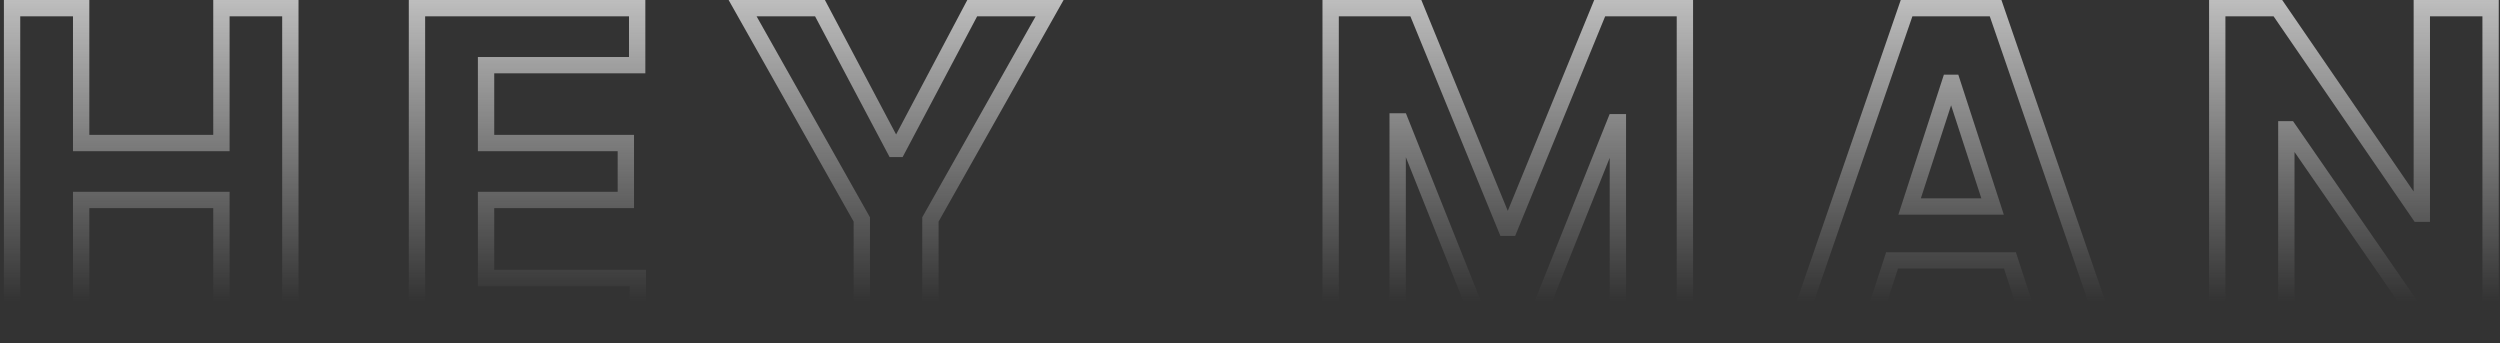 <svg width="306" height="42" viewBox="0 0 306 42" fill="none" xmlns="http://www.w3.org/2000/svg">
<rect x="0" y="0" width="306" height="42" fill="#333333" stroke="none"/>
<path d="M1.477 41H0.477V42H1.477V41ZM9.934 41V42H10.934V41H9.934ZM9.934 24.477V23.477H8.934V24.477H9.934ZM27.102 24.477H28.102V23.477H27.102V24.477ZM27.102 41H26.102V42H27.102V41ZM35.539 41V42H36.539V41H35.539ZM35.539 1H36.539V-1.19209e-06H35.539V1ZM27.102 1V-1.19209e-06H26.102V1H27.102ZM27.102 17.504V18.504H28.102V17.504H27.102ZM9.934 17.504H8.934V18.504H9.934V17.504ZM9.934 1H10.934V-1.19209e-06H9.934V1ZM1.477 1V-1.19209e-06H0.477V1H1.477ZM1.477 42H9.934V40H1.477V42ZM10.934 41V24.477H8.934V41H10.934ZM9.934 25.477H27.102V23.477H9.934V25.477ZM26.102 24.477V41H28.102V24.477H26.102ZM27.102 42H35.539V40H27.102V42ZM36.539 41V1H34.539V41H36.539ZM35.539 -1.19209e-06H27.102V2H35.539V-1.19209e-06ZM26.102 1V17.504H28.102V1H26.102ZM27.102 16.504H9.934V18.504H27.102V16.504ZM10.934 17.504V1H8.934V17.504H10.934ZM9.934 -1.19209e-06H1.477V2H9.934V-1.19209e-06ZM0.477 1V41H2.477V1H0.477ZM51.037 41H50.037V42H51.037V41ZM78.068 41V42H79.068V41H78.068ZM78.068 34.027H79.068V33.027H78.068V34.027ZM59.494 34.027H58.494V35.027H59.494V34.027ZM59.494 24.477V23.477H58.494V24.477H59.494ZM76.603 24.477V25.477H77.603V24.477H76.603ZM76.603 17.504H77.603V16.504H76.603V17.504ZM59.494 17.504H58.494V18.504H59.494V17.504ZM59.494 7.973V6.973H58.494V7.973H59.494ZM77.99 7.973V8.973H78.99V7.973H77.99ZM77.99 1H78.99V-1.19209e-06H77.99V1ZM51.037 1V-1.19209e-06H50.037V1H51.037ZM51.037 42H78.068V40H51.037V42ZM79.068 41V34.027H77.068V41H79.068ZM78.068 33.027H59.494V35.027H78.068V33.027ZM60.494 34.027V24.477H58.494V34.027H60.494ZM59.494 25.477H76.603V23.477H59.494V25.477ZM77.603 24.477V17.504H75.603V24.477H77.603ZM76.603 16.504H59.494V18.504H76.603V16.504ZM60.494 17.504V7.973H58.494V17.504H60.494ZM59.494 8.973H77.99V6.973H59.494V8.973ZM78.99 7.973V1H76.99V7.973H78.99ZM77.99 -1.19209e-06H51.037V2H77.99V-1.19209e-06ZM50.037 1V41H52.037V1H50.037ZM90.895 1V-1.19209e-06H89.182L90.024 1.491L90.895 1ZM105.485 26.859H106.485V26.597L106.356 26.368L105.485 26.859ZM105.485 41H104.485V42H105.485V41ZM113.883 41V42H114.883V41H113.883ZM113.883 26.859L113.012 26.368L112.883 26.597V26.859H113.883ZM128.473 1L129.344 1.491L130.185 -1.19209e-06H128.473V1ZM119 1V-1.19209e-06H118.398L118.116 0.532L119 1ZM109.879 18.227V19.227H110.481L110.763 18.695L109.879 18.227ZM109.488 18.227L108.605 18.695L108.886 19.227H109.488V18.227ZM100.367 1L101.251 0.532L100.969 -1.19209e-06H100.367V1ZM90.024 1.491L104.614 27.351L106.356 26.368L91.766 0.509L90.024 1.491ZM104.485 26.859V41H106.485V26.859H104.485ZM105.485 42H113.883V40H105.485V42ZM114.883 41V26.859H112.883V41H114.883ZM114.754 27.351L129.344 1.491L127.602 0.509L113.012 26.368L114.754 27.351ZM128.473 -1.19209e-06H119V2H128.473V-1.19209e-06ZM118.116 0.532L108.995 17.759L110.763 18.695L119.884 1.468L118.116 0.532ZM109.879 17.227H109.488V19.227H109.879V17.227ZM110.372 17.759L101.251 0.532L99.484 1.468L108.605 18.695L110.372 17.759ZM100.367 -1.19209e-06H90.895V2H100.367V-1.19209e-06ZM162.871 1V-1.19209e-06H161.871V1H162.871ZM162.871 41H161.871V42H162.871V41ZM171.075 41V42H172.075V41H171.075ZM171.075 14.867V13.867H170.075V14.867H171.075ZM171.407 14.867L172.335 14.496L172.084 13.867H171.407V14.867ZM181.758 40.805L180.829 41.175L181.081 41.805H181.758V40.805ZM187.344 40.805V41.805H188.021L188.272 41.177L187.344 40.805ZM197.696 14.965V13.965H197.019L196.767 14.593L197.696 14.965ZM198.028 14.965H199.028V13.965H198.028V14.965ZM198.028 41H197.028V42H198.028V41ZM206.231 41V42H207.231V41H206.231ZM206.231 1H207.231V-1.19209e-06H206.231V1ZM195.801 1V-1.19209e-06H195.13L194.876 0.621L195.801 1ZM184.786 27.875V28.875H185.456L185.711 28.254L184.786 27.875ZM184.317 27.875L183.392 28.254L183.646 28.875H184.317V27.875ZM173.301 1L174.226 0.621L173.972 -1.19209e-06H173.301V1ZM161.871 1V41H163.871V1H161.871ZM162.871 42H171.075V40H162.871V42ZM172.075 41V14.867H170.075V41H172.075ZM171.075 15.867H171.407V13.867H171.075V15.867ZM170.478 15.238L180.829 41.175L182.687 40.434L172.335 14.496L170.478 15.238ZM181.758 41.805H187.344V39.805H181.758V41.805ZM188.272 41.177L198.624 15.337L196.767 14.593L186.416 40.433L188.272 41.177ZM197.696 15.965H198.028V13.965H197.696V15.965ZM197.028 14.965V41H199.028V14.965H197.028ZM198.028 42H206.231V40H198.028V42ZM207.231 41V1H205.231V41H207.231ZM206.231 -1.19209e-06H195.801V2H206.231V-1.19209e-06ZM194.876 0.621L183.86 27.496L185.711 28.254L196.726 1.379L194.876 0.621ZM184.786 26.875H184.317V28.875H184.786V26.875ZM185.242 27.496L174.226 0.621L172.376 1.379L183.392 28.254L185.242 27.496ZM173.301 -1.19209e-06H162.871V2H173.301V-1.19209e-06ZM228.618 41V42H229.344L229.569 41.309L228.618 41ZM231.587 31.879V30.879H230.861L230.636 31.569L231.587 31.879ZM246.021 31.879L246.971 31.569L246.747 30.879H246.021V31.879ZM248.989 41L248.038 41.309L248.263 42H248.989V41ZM258.052 41V42H259.454L258.997 40.674L258.052 41ZM244.263 1L245.208 0.674L244.976 -1.19209e-06H244.263V1ZM233.364 1V-1.19209e-06H232.652L232.419 0.674L233.364 1ZM219.556 41L218.61 40.674L218.153 42H219.556V41ZM233.735 25.277L232.784 24.968L232.359 26.277H233.735V25.277ZM238.657 10.141V9.141H237.931L237.706 9.831L238.657 10.141ZM238.97 10.141L239.921 9.831L239.696 9.141H238.97V10.141ZM243.892 25.277V26.277H245.268L244.843 24.968L243.892 25.277ZM229.569 41.309L232.538 32.188L230.636 31.569L227.667 40.691L229.569 41.309ZM231.587 32.879H246.021V30.879H231.587V32.879ZM245.07 32.188L248.038 41.309L249.94 40.691L246.971 31.569L245.07 32.188ZM248.989 42H258.052V40H248.989V42ZM258.997 40.674L245.208 0.674L243.317 1.326L257.106 41.326L258.997 40.674ZM244.263 -1.19209e-06H233.364V2H244.263V-1.19209e-06ZM232.419 0.674L218.61 40.674L220.501 41.326L234.31 1.326L232.419 0.674ZM219.556 42H228.618V40H219.556V42ZM234.686 25.587L239.608 10.45L237.706 9.831L232.784 24.968L234.686 25.587ZM238.657 11.141H238.97V9.141H238.657V11.141ZM238.019 10.45L242.941 25.587L244.843 24.968L239.921 9.831L238.019 10.45ZM243.892 24.277H233.735V26.277H243.892V24.277ZM304.848 1H305.848V-1.19209e-06H304.848V1ZM296.43 1V-1.19209e-06H295.43V1H296.43ZM296.43 26.156V27.156H297.43V26.156H296.43ZM296.079 26.156L295.254 26.722L295.552 27.156H296.079V26.156ZM278.813 1L279.638 0.434L279.34 -1.19209e-06H278.813V1ZM271.391 1V-1.19209e-06H270.391V1H271.391ZM271.391 41H270.391V42H271.391V41ZM279.848 41V42H280.848V41H279.848ZM279.848 15.824V14.824H278.848V15.824H279.848ZM280.141 15.824L280.964 15.256L280.666 14.824H280.141V15.824ZM297.544 41L296.721 41.569L297.019 42H297.544V41ZM304.848 41V42H305.848V41H304.848ZM304.848 -1.19209e-06H296.43V2H304.848V-1.19209e-06ZM295.43 1V26.156H297.43V1H295.43ZM296.43 25.156H296.079V27.156H296.43V25.156ZM296.903 25.59L279.638 0.434L277.989 1.566L295.254 26.722L296.903 25.59ZM278.813 -1.19209e-06H271.391V2H278.813V-1.19209e-06ZM270.391 1V41H272.391V1H270.391ZM271.391 42H279.848V40H271.391V42ZM280.848 41V15.824H278.848V41H280.848ZM279.848 16.824H280.141V14.824H279.848V16.824ZM279.319 16.393L296.721 41.569L298.366 40.431L280.964 15.256L279.319 16.393ZM297.544 42H304.848V40H297.544V42ZM305.848 41V1H303.848V41H305.848Z" fill="url(#paint0_linear)"/>
<defs>
<linearGradient id="paint0_linear" x1="153.5" y1="-13" x2="153.5" y2="54" gradientUnits="userSpaceOnUse">
<stop stop-color="#EEEEEE"/>
<stop offset="0.745" stop-color="#EEEEEE" stop-opacity="0"/>
</linearGradient>
</defs>
</svg>
